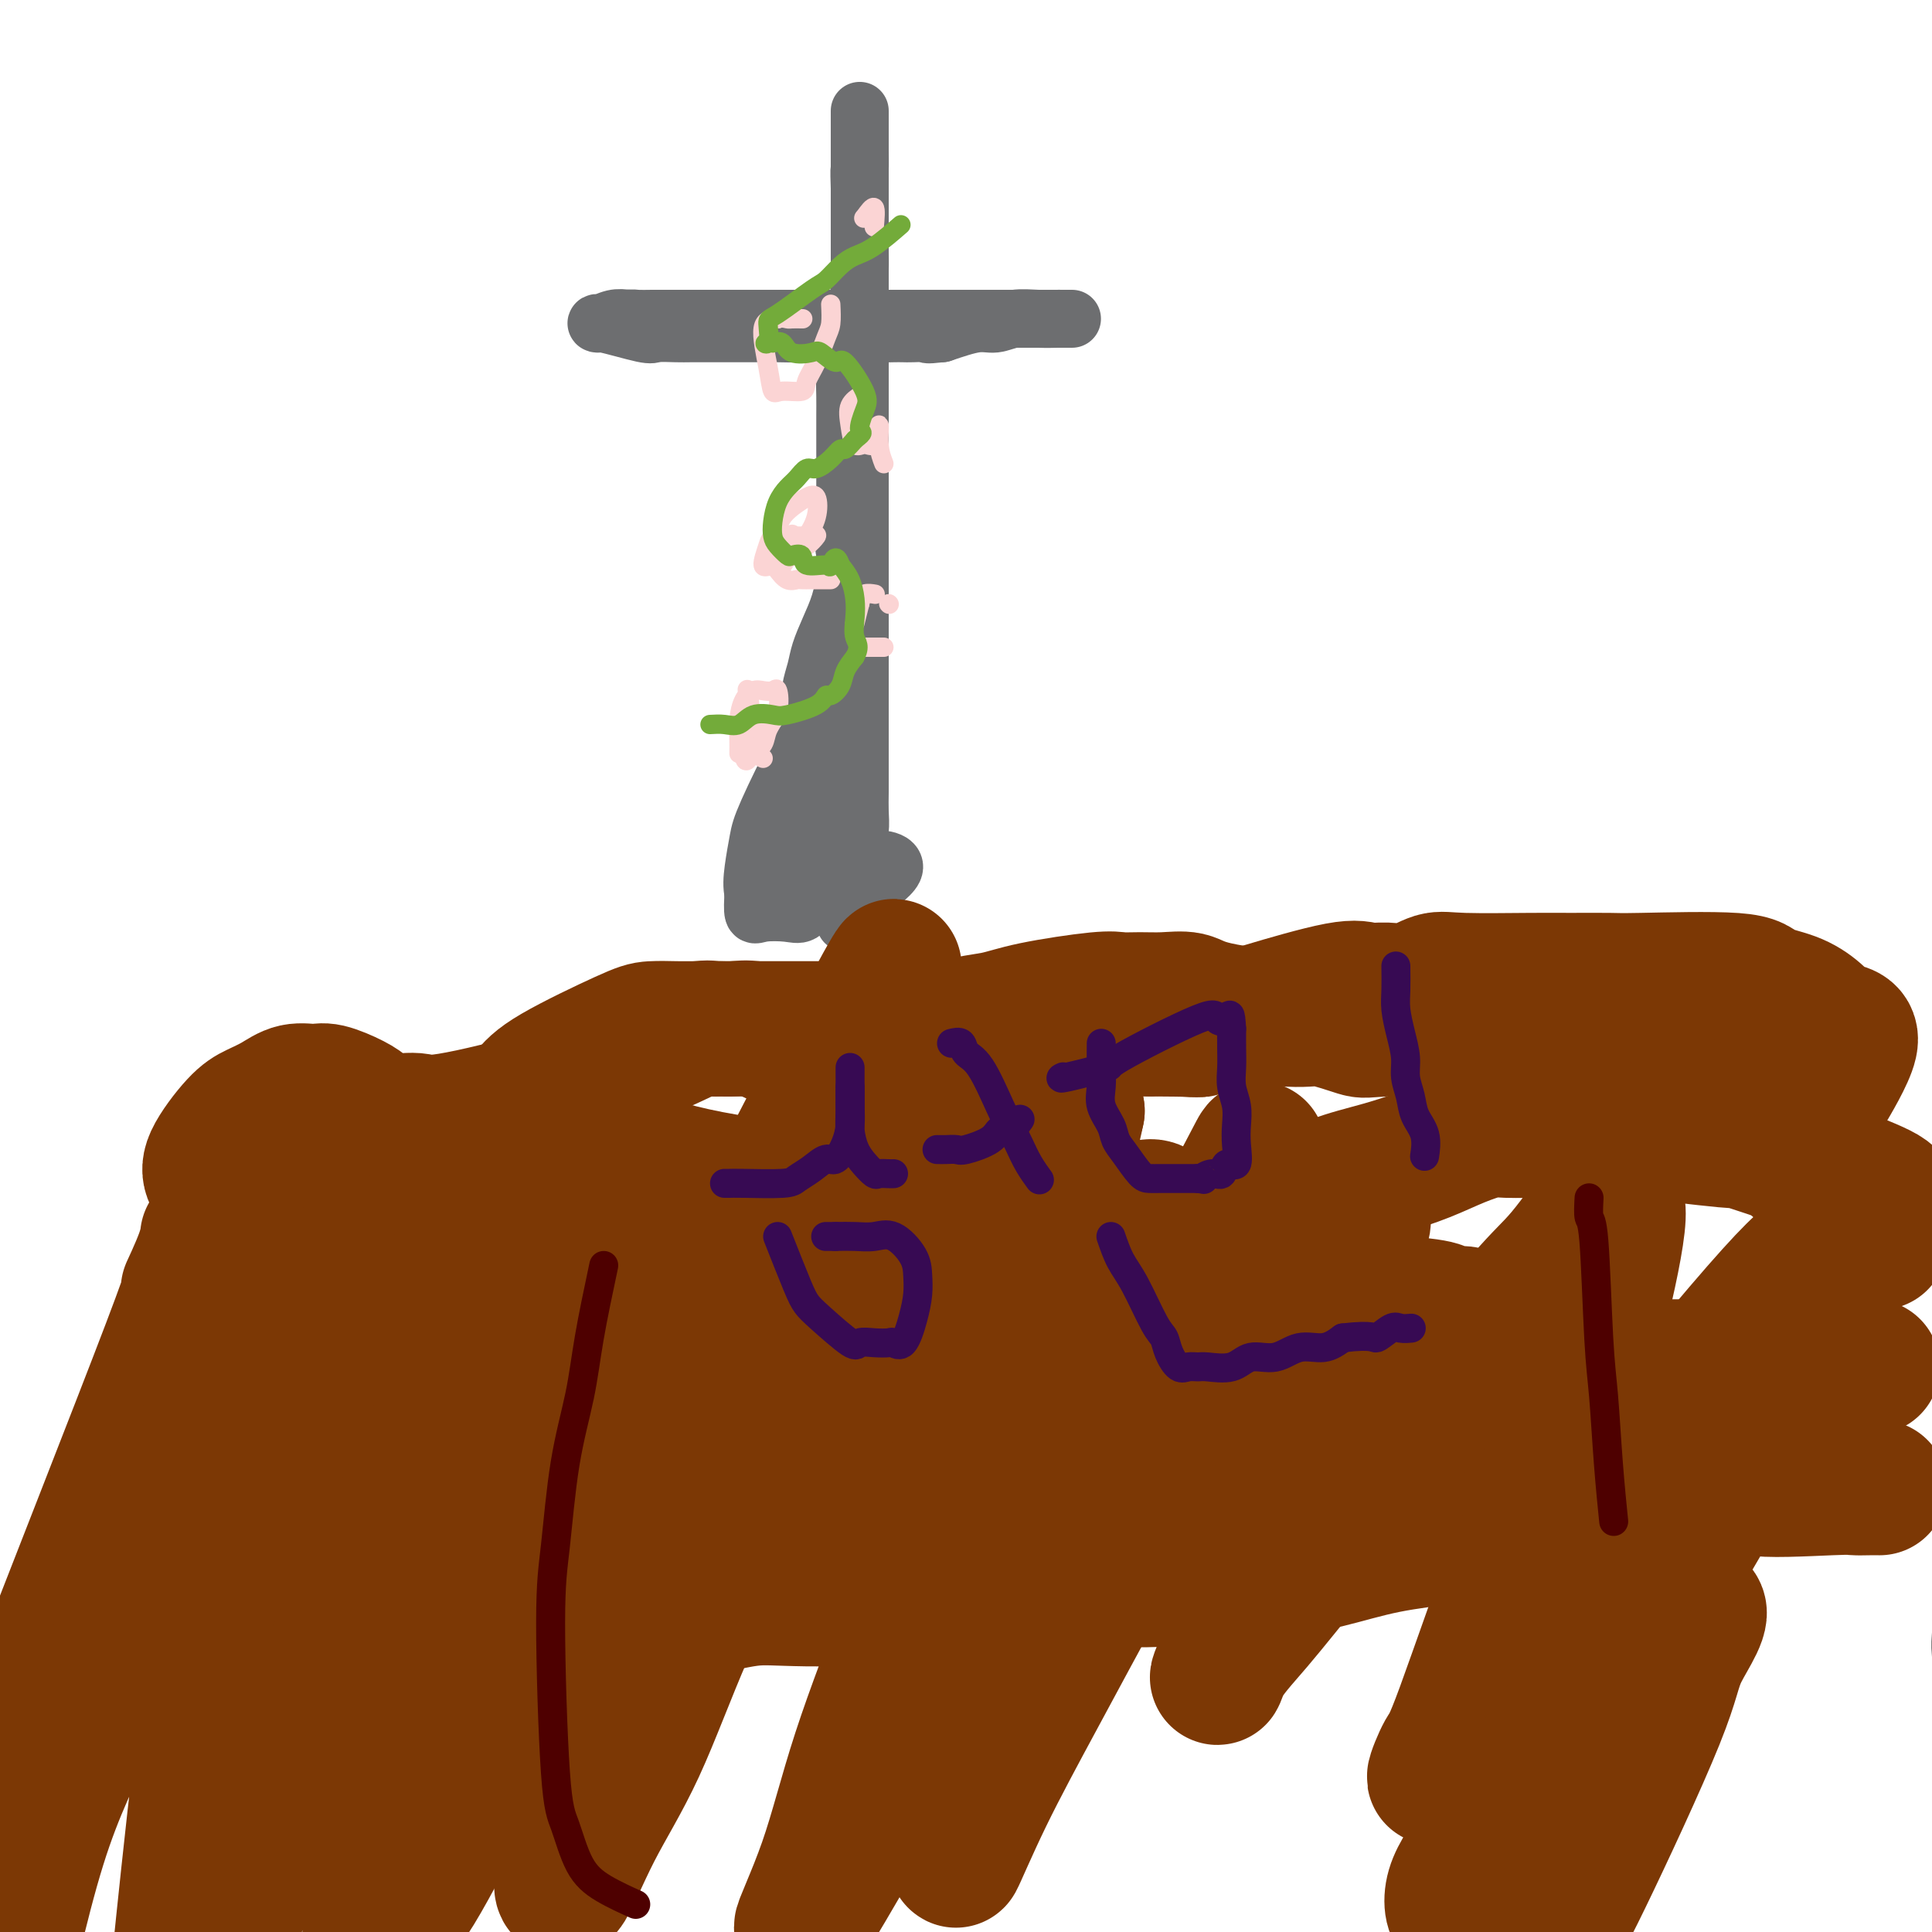 <svg viewBox='0 0 400 400' version='1.1' xmlns='http://www.w3.org/2000/svg' xmlns:xlink='http://www.w3.org/1999/xlink'><g fill='none' stroke='#000000' stroke-width='6' stroke-linecap='round' stroke-linejoin='round'><path d='M403,367c-0.000,-3.353 -0.001,-6.707 0,-9c0.001,-2.293 0.003,-3.526 0,-5c-0.003,-1.474 -0.012,-3.189 0,-5c0.012,-1.811 0.046,-3.717 0,-5c-0.046,-1.283 -0.171,-1.941 0,-5c0.171,-3.059 0.638,-8.517 1,-12c0.362,-3.483 0.619,-4.990 1,-7c0.381,-2.010 0.887,-4.522 1,-7c0.113,-2.478 -0.165,-4.922 0,-7c0.165,-2.078 0.775,-3.790 1,-6c0.225,-2.210 0.064,-4.917 0,-6c-0.064,-1.083 -0.032,-0.541 0,0'/></g>
<g fill='none' stroke='#6D6E70' stroke-width='6' stroke-linecap='round' stroke-linejoin='round'><path d='M175,96c-0.483,1.424 -0.966,2.848 -1,4c-0.034,1.152 0.381,2.033 0,4c-0.381,1.967 -1.558,5.021 -2,7c-0.442,1.979 -0.150,2.882 0,4c0.150,1.118 0.157,2.451 0,4c-0.157,1.549 -0.477,3.313 -1,5c-0.523,1.687 -1.250,3.297 -2,5c-0.750,1.703 -1.522,3.500 -2,5c-0.478,1.500 -0.661,2.702 -1,4c-0.339,1.298 -0.834,2.692 -1,4c-0.166,1.308 -0.003,2.530 0,4c0.003,1.470 -0.154,3.188 0,5c0.154,1.812 0.618,3.719 1,5c0.382,1.281 0.680,1.938 1,3c0.320,1.062 0.660,2.531 1,4'/><path d='M168,163c0.432,3.960 0.013,3.360 0,4c-0.013,0.640 0.381,2.518 0,4c-0.381,1.482 -1.537,2.566 -2,3c-0.463,0.434 -0.231,0.217 0,0'/></g>
<g fill='none' stroke='#6D6E70' stroke-width='12' stroke-linecap='round' stroke-linejoin='round'><path d='M156,182c1.401,-4.531 2.802,-9.063 4,-12c1.198,-2.937 2.195,-4.280 3,-6c0.805,-1.720 1.420,-3.818 2,-5c0.580,-1.182 1.125,-1.449 2,-4c0.875,-2.551 2.081,-7.385 3,-10c0.919,-2.615 1.553,-3.010 2,-4c0.447,-0.990 0.708,-2.575 1,-4c0.292,-1.425 0.614,-2.691 1,-4c0.386,-1.309 0.835,-2.660 1,-4c0.165,-1.340 0.044,-2.668 0,-4c-0.044,-1.332 -0.013,-2.666 0,-4c0.013,-1.334 0.006,-2.667 0,-4'/><path d='M175,117c0.464,-5.107 0.124,-5.874 0,-7c-0.124,-1.126 -0.033,-2.611 0,-4c0.033,-1.389 0.009,-2.682 0,-4c-0.009,-1.318 -0.002,-2.663 0,-4c0.002,-1.337 0.000,-2.668 0,-4c-0.000,-1.332 0.001,-2.667 0,-4c-0.001,-1.333 -0.006,-2.664 0,-4c0.006,-1.336 0.022,-2.678 0,-4c-0.022,-1.322 -0.083,-2.625 0,-4c0.083,-1.375 0.309,-2.821 0,-4c-0.309,-1.179 -1.155,-2.089 -2,-3'/><path d='M173,71c-0.649,-7.569 -1.271,-3.492 -2,-2c-0.729,1.492 -1.564,0.400 -2,0c-0.436,-0.400 -0.472,-0.107 -2,0c-1.528,0.107 -4.547,0.029 -6,0c-1.453,-0.029 -1.339,-0.008 -2,0c-0.661,0.008 -2.095,0.002 -3,0c-0.905,-0.002 -1.280,-0.000 -2,0c-0.720,0.000 -1.787,-0.000 -3,0c-1.213,0.000 -2.574,0.002 -4,0c-1.426,-0.002 -2.918,-0.008 -4,0c-1.082,0.008 -1.753,0.031 -3,0c-1.247,-0.031 -3.071,-0.117 -4,0c-0.929,0.117 -0.962,0.437 -3,0c-2.038,-0.437 -6.082,-1.633 -8,-2c-1.918,-0.367 -1.709,0.093 -1,0c0.709,-0.093 1.917,-0.741 3,-1c1.083,-0.259 2.042,-0.130 3,0'/><path d='M130,66c1.073,-0.155 1.256,-0.041 2,0c0.744,0.041 2.048,0.011 3,0c0.952,-0.011 1.552,-0.003 3,0c1.448,0.003 3.746,0.001 5,0c1.254,-0.001 1.465,-0.000 2,0c0.535,0.000 1.393,0.000 2,0c0.607,-0.000 0.964,-0.000 2,0c1.036,0.000 2.753,0.000 4,0c1.247,-0.000 2.024,-0.000 3,0c0.976,0.000 2.152,0.000 4,0c1.848,-0.000 4.369,-0.000 6,0c1.631,0.000 2.372,0.000 3,0c0.628,-0.000 1.145,-0.000 2,0c0.855,0.000 2.050,0.000 3,0c0.950,-0.000 1.657,-0.000 2,0c0.343,0.000 0.322,0.000 1,0c0.678,-0.000 2.053,-0.000 3,0c0.947,0.000 1.464,0.000 2,0c0.536,-0.000 1.091,-0.000 2,0c0.909,0.000 2.172,0.000 3,0c0.828,-0.000 1.222,-0.000 3,0c1.778,0.000 4.940,0.000 7,0c2.060,-0.000 3.017,0.000 4,0c0.983,0.000 1.993,0.000 3,0c1.007,0.000 2.012,0.000 3,0c0.988,0.000 1.958,0.000 3,0c1.042,0.000 2.155,0.000 3,0c0.845,0.000 1.423,0.000 2,0'/><path d='M215,66c13.284,-0.000 3.992,-0.001 1,0c-2.992,0.001 0.314,0.004 2,0c1.686,-0.004 1.752,-0.017 1,0c-0.752,0.017 -2.323,0.062 -4,0c-1.677,-0.062 -3.460,-0.233 -5,0c-1.540,0.233 -2.838,0.870 -4,1c-1.162,0.130 -2.189,-0.249 -4,0c-1.811,0.249 -4.405,1.124 -7,2'/><path d='M195,69c-4.082,0.464 -2.785,0.125 -3,0c-0.215,-0.125 -1.940,-0.034 -3,0c-1.060,0.034 -1.454,0.012 -2,0c-0.546,-0.012 -1.245,-0.016 -2,0c-0.755,0.016 -1.565,0.050 -2,0c-0.435,-0.050 -0.495,-0.183 -1,0c-0.505,0.183 -1.456,0.682 -2,0c-0.544,-0.682 -0.682,-2.545 -1,-4c-0.318,-1.455 -0.817,-2.502 -1,-4c-0.183,-1.498 -0.049,-3.445 0,-5c0.049,-1.555 0.013,-2.716 0,-4c-0.013,-1.284 -0.004,-2.692 0,-4c0.004,-1.308 0.001,-2.517 0,-4c-0.001,-1.483 -0.001,-3.242 0,-5'/><path d='M178,39c-0.155,-4.726 -0.041,-3.543 0,-4c0.041,-0.457 0.011,-2.556 0,-4c-0.011,-1.444 -0.003,-2.235 0,-4c0.003,-1.765 0.001,-4.504 0,-4c-0.001,0.504 -0.000,4.252 0,8'/><path d='M178,31c0.000,2.194 0.000,3.678 0,5c-0.000,1.322 0.000,2.482 0,4c0.000,1.518 0.000,3.393 0,5c0.000,1.607 0.000,2.945 0,4c0.000,1.055 0.000,1.825 0,4c0.000,2.175 0.000,5.754 0,8c0.000,2.246 0.000,3.159 0,4c0.000,0.841 0.000,1.609 0,3c0.000,1.391 0.000,3.405 0,5c0.000,1.595 0.000,2.770 0,4c0.000,1.230 0.000,2.516 0,5c0.000,2.484 0.000,6.166 0,8c0.000,1.834 -0.000,1.820 0,4c0.000,2.180 0.000,6.554 0,9c0.000,2.446 -0.000,2.964 0,4c0.000,1.036 0.000,2.591 0,4c0.000,1.409 -0.000,2.673 0,4c0.000,1.327 0.000,2.718 0,4c0.000,1.282 -0.000,2.456 0,4c0.000,1.544 0.000,3.459 0,5c0.000,1.541 -0.000,2.709 0,4c0.000,1.291 0.000,2.707 0,4c0.000,1.293 -0.000,2.464 0,4c0.000,1.536 0.000,3.439 0,5c0.000,1.561 0.000,2.781 0,4'/><path d='M178,149c-0.000,19.030 -0.000,7.605 0,4c0.000,-3.605 0.001,0.611 0,3c-0.001,2.389 -0.003,2.951 0,4c0.003,1.049 0.012,2.585 0,4c-0.012,1.415 -0.044,2.709 0,4c0.044,1.291 0.166,2.578 0,4c-0.166,1.422 -0.619,2.978 0,4c0.619,1.022 2.309,1.511 4,2'/><path d='M182,178c0.643,0.260 0.251,-0.090 1,0c0.749,0.090 2.640,0.620 2,2c-0.640,1.380 -3.810,3.610 -6,5c-2.190,1.390 -3.398,1.941 -5,2c-1.602,0.059 -3.596,-0.374 -5,0c-1.404,0.374 -2.219,1.553 -3,2c-0.781,0.447 -1.529,0.161 -3,0c-1.471,-0.161 -3.665,-0.197 -5,0c-1.335,0.197 -1.810,0.628 -2,0c-0.190,-0.628 -0.095,-2.314 0,-4'/><path d='M156,185c-0.361,-1.436 -0.262,-3.025 0,-5c0.262,-1.975 0.689,-4.336 1,-6c0.311,-1.664 0.507,-2.632 2,-6c1.493,-3.368 4.284,-9.138 6,-12c1.716,-2.862 2.357,-2.817 3,-4c0.643,-1.183 1.286,-3.596 2,-5c0.714,-1.404 1.498,-1.801 2,-3c0.502,-1.199 0.723,-3.202 1,-3c0.277,0.202 0.610,2.607 1,4c0.390,1.393 0.837,1.773 1,5c0.163,3.227 0.044,9.302 0,13c-0.044,3.698 -0.012,5.019 0,7c0.012,1.981 0.003,4.622 0,7c-0.003,2.378 -0.001,4.493 0,6c0.001,1.507 0.000,2.406 0,4c-0.000,1.594 -0.000,3.884 0,4c0.000,0.116 0.000,-1.942 0,-4'/><path d='M175,187c0.001,-1.562 0.004,-3.467 0,-5c-0.004,-1.533 -0.015,-2.693 0,-5c0.015,-2.307 0.057,-5.759 0,-8c-0.057,-2.241 -0.213,-3.270 0,-4c0.213,-0.730 0.796,-1.162 -1,2c-1.796,3.162 -5.970,9.918 -8,13c-2.030,3.082 -1.917,2.489 -2,3c-0.083,0.511 -0.362,2.127 -1,3c-0.638,0.873 -1.633,1.004 -2,0c-0.367,-1.004 -0.105,-3.144 0,-4c0.105,-0.856 0.052,-0.428 0,0'/></g>
<g fill='none' stroke='#FBD4D4' stroke-width='4' stroke-linecap='round' stroke-linejoin='round'><path d='M158,157c-0.333,-0.156 -0.667,-0.311 -1,-1c-0.333,-0.689 -0.667,-1.911 -1,-4c-0.333,-2.089 -0.667,-5.044 -1,-8'/><path d='M155,144c-0.500,-2.167 -0.250,-1.083 0,0'/><path d='M153,156c0.017,-0.920 0.035,-1.840 0,-3c-0.035,-1.160 -0.122,-2.559 0,-4c0.122,-1.441 0.453,-2.925 1,-4c0.547,-1.075 1.311,-1.740 2,-2c0.689,-0.260 1.302,-0.113 2,0c0.698,0.113 1.481,0.194 2,0c0.519,-0.194 0.773,-0.662 1,0c0.227,0.662 0.425,2.454 0,4c-0.425,1.546 -1.475,2.847 -2,4c-0.525,1.153 -0.526,2.156 -1,3c-0.474,0.844 -1.421,1.527 -2,2c-0.579,0.473 -0.789,0.737 -1,1'/><path d='M155,157c-0.984,1.681 -0.944,-1.116 -1,-3c-0.056,-1.884 -0.207,-2.853 0,-4c0.207,-1.147 0.774,-2.470 1,-3c0.226,-0.530 0.113,-0.265 0,0'/><path d='M184,125c0.000,0.000 0.100,0.100 0.1,0.1'/><path d='M177,129c0.000,0.000 1.000,-4.000 1,-4'/><path d='M178,125c0.262,-1.071 0.417,-1.750 1,-2c0.583,-0.250 1.595,-0.071 2,0c0.405,0.071 0.202,0.036 0,0'/><path d='M183,134c-0.649,0.000 -1.298,0.000 -2,0c-0.702,0.000 -1.458,0.000 -2,0c-0.542,0.000 -0.869,0.000 -1,0c-0.131,0.000 -0.065,0.000 0,0'/><path d='M172,120c-0.675,0.001 -1.349,0.002 -2,0c-0.651,-0.002 -1.277,-0.007 -2,0c-0.723,0.007 -1.542,0.026 -2,0c-0.458,-0.026 -0.554,-0.096 -1,0c-0.446,0.096 -1.241,0.360 -2,0c-0.759,-0.360 -1.483,-1.342 -2,-2c-0.517,-0.658 -0.827,-0.991 -1,-2c-0.173,-1.009 -0.209,-2.694 0,-4c0.209,-1.306 0.662,-2.234 1,-3c0.338,-0.766 0.561,-1.371 1,-2c0.439,-0.629 1.092,-1.283 2,-2c0.908,-0.717 2.069,-1.496 3,-2c0.931,-0.504 1.631,-0.733 2,0c0.369,0.733 0.407,2.428 0,4c-0.407,1.572 -1.259,3.021 -2,4c-0.741,0.979 -1.370,1.490 -2,2'/><path d='M165,113c-1.034,1.256 -1.619,1.395 -2,2c-0.381,0.605 -0.559,1.675 -1,2c-0.441,0.325 -1.145,-0.094 -2,0c-0.855,0.094 -1.859,0.703 -2,0c-0.141,-0.703 0.582,-2.716 1,-4c0.418,-1.284 0.530,-1.838 2,-2c1.470,-0.162 4.296,0.068 6,0c1.704,-0.068 2.284,-0.436 2,0c-0.284,0.436 -1.432,1.675 -2,2c-0.568,0.325 -0.554,-0.263 -1,0c-0.446,0.263 -1.351,1.379 -2,2c-0.649,0.621 -1.043,0.749 -1,0c0.043,-0.749 0.521,-2.374 1,-4'/><path d='M164,111c0.000,-0.667 0.000,-0.333 0,0'/><path d='M183,96c-0.444,-1.156 -0.889,-2.311 -1,-4c-0.111,-1.689 0.111,-3.911 0,-4c-0.111,-0.089 -0.556,1.956 -1,4'/><path d='M181,92c-0.500,0.569 -1.251,-0.009 -2,0c-0.749,0.009 -1.496,0.605 -2,0c-0.504,-0.605 -0.764,-2.409 -1,-4c-0.236,-1.591 -0.448,-2.967 0,-4c0.448,-1.033 1.557,-1.724 2,-2c0.443,-0.276 0.222,-0.138 0,0'/><path d='M172,63c0.069,1.475 0.137,2.949 0,4c-0.137,1.051 -0.481,1.678 -1,3c-0.519,1.322 -1.214,3.338 -2,5c-0.786,1.662 -1.663,2.970 -2,4c-0.337,1.030 -0.135,1.782 -1,2c-0.865,0.218 -2.798,-0.099 -4,0c-1.202,0.099 -1.673,0.614 -2,0c-0.327,-0.614 -0.511,-2.358 -1,-5c-0.489,-2.642 -1.283,-6.184 -1,-8c0.283,-1.816 1.641,-1.908 3,-2'/><path d='M161,66c0.888,-0.309 1.609,-0.083 2,0c0.391,0.083 0.451,0.022 1,0c0.549,-0.022 1.585,-0.006 2,0c0.415,0.006 0.207,0.003 0,0'/><path d='M181,47c0.167,-1.833 0.333,-3.667 0,-4c-0.333,-0.333 -1.167,0.833 -2,2'/><path d='M179,45c-0.333,0.333 -0.167,0.167 0,0'/></g>
<g fill='none' stroke='#73AB3A' stroke-width='4' stroke-linecap='round' stroke-linejoin='round'><path d='M147,150c0.990,-0.060 1.980,-0.120 3,0c1.020,0.120 2.070,0.419 3,0c0.930,-0.419 1.741,-1.556 3,-2c1.259,-0.444 2.966,-0.195 4,0c1.034,0.195 1.394,0.334 3,0c1.606,-0.334 4.457,-1.142 6,-2c1.543,-0.858 1.778,-1.766 2,-2c0.222,-0.234 0.431,0.205 1,0c0.569,-0.205 1.499,-1.055 2,-2c0.501,-0.945 0.572,-1.984 1,-3c0.428,-1.016 1.214,-2.008 2,-3'/><path d='M177,136c1.240,-2.261 0.341,-2.912 0,-4c-0.341,-1.088 -0.122,-2.611 0,-4c0.122,-1.389 0.148,-2.643 0,-4c-0.148,-1.357 -0.471,-2.816 -1,-4c-0.529,-1.184 -1.265,-2.092 -2,-3'/><path d='M174,117c-0.919,-2.931 -1.717,-0.758 -2,0c-0.283,0.758 -0.050,0.100 -1,0c-0.950,-0.100 -3.084,0.360 -4,0c-0.916,-0.360 -0.613,-1.538 -1,-2c-0.387,-0.462 -1.463,-0.209 -2,0c-0.537,0.209 -0.534,0.373 -1,0c-0.466,-0.373 -1.401,-1.283 -2,-2c-0.599,-0.717 -0.862,-1.241 -1,-2c-0.138,-0.759 -0.150,-1.752 0,-3c0.150,-1.248 0.462,-2.750 1,-4c0.538,-1.250 1.302,-2.249 2,-3c0.698,-0.751 1.329,-1.253 2,-2c0.671,-0.747 1.383,-1.740 2,-2c0.617,-0.260 1.138,0.212 2,0c0.862,-0.212 2.066,-1.108 3,-2c0.934,-0.892 1.598,-1.779 2,-2c0.402,-0.221 0.544,0.222 1,0c0.456,-0.222 1.228,-1.111 2,-2'/><path d='M177,91c2.348,-1.796 1.216,-1.284 1,-2c-0.216,-0.716 0.482,-2.658 1,-4c0.518,-1.342 0.857,-2.083 0,-4c-0.857,-1.917 -2.908,-5.009 -4,-6c-1.092,-0.991 -1.223,0.119 -2,0c-0.777,-0.119 -2.200,-1.468 -3,-2c-0.800,-0.532 -0.977,-0.246 -2,0c-1.023,0.246 -2.891,0.451 -4,0c-1.109,-0.451 -1.460,-1.557 -2,-2c-0.540,-0.443 -1.270,-0.221 -2,0'/><path d='M160,71c-2.542,-0.388 -1.398,0.641 -1,0c0.398,-0.641 0.049,-2.952 0,-4c-0.049,-1.048 0.202,-0.834 2,-2c1.798,-1.166 5.143,-3.714 7,-5c1.857,-1.286 2.225,-1.312 3,-2c0.775,-0.688 1.956,-2.038 3,-3c1.044,-0.962 1.950,-1.536 3,-2c1.050,-0.464 2.244,-0.817 4,-2c1.756,-1.183 4.073,-3.195 5,-4c0.927,-0.805 0.463,-0.402 0,0'/></g>
<g fill='none' stroke='#7C3805' stroke-width='28' stroke-linecap='round' stroke-linejoin='round'><path d='M105,232c1.396,-1.743 2.793,-3.486 4,-5c1.207,-1.514 2.226,-2.798 6,-5c3.774,-2.202 10.303,-5.322 14,-7c3.697,-1.678 4.560,-1.914 6,-2c1.440,-0.086 3.455,-0.023 5,0c1.545,0.023 2.621,0.006 4,0c1.379,-0.006 3.063,-0.002 4,0c0.937,0.002 1.128,0.000 2,0c0.872,-0.000 2.426,-0.000 4,0c1.574,0.000 3.168,0.000 5,0c1.832,-0.000 3.901,-0.000 6,0c2.099,0.000 4.227,0.000 7,0c2.773,-0.000 6.192,-0.000 9,0c2.808,0.000 5.006,0.000 10,0c4.994,-0.000 12.785,-0.000 17,0c4.215,0.000 4.854,0.000 6,0c1.146,-0.000 2.799,-0.000 4,0c1.201,0.000 1.950,0.000 3,0c1.050,-0.000 2.400,-0.000 3,0c0.600,0.000 0.449,0.000 1,0c0.551,-0.000 1.802,-0.000 3,0c1.198,0.000 2.342,0.000 4,0c1.658,-0.000 3.829,-0.000 6,0'/><path d='M238,213c17.044,0.106 8.155,0.372 7,0c-1.155,-0.372 5.425,-1.382 9,-2c3.575,-0.618 4.146,-0.843 8,-2c3.854,-1.157 10.993,-3.246 15,-4c4.007,-0.754 4.884,-0.174 6,0c1.116,0.174 2.472,-0.059 4,0c1.528,0.059 3.230,0.408 5,0c1.770,-0.408 3.609,-1.574 5,-2c1.391,-0.426 2.335,-0.114 6,0c3.665,0.114 10.050,0.029 14,0c3.950,-0.029 5.464,-0.002 8,0c2.536,0.002 6.095,-0.022 8,0c1.905,0.022 2.155,0.091 7,0c4.845,-0.091 14.286,-0.343 19,0c4.714,0.343 4.701,1.281 6,2c1.299,0.719 3.909,1.221 6,2c2.091,0.779 3.662,1.836 5,3c1.338,1.164 2.441,2.436 4,3c1.559,0.564 3.574,0.421 3,3c-0.574,2.579 -3.735,7.880 -5,10c-1.265,2.120 -0.632,1.060 0,0'/><path d='M44,244c-0.471,-0.977 -0.941,-1.954 0,-4c0.941,-2.046 3.295,-5.161 5,-7c1.705,-1.839 2.761,-2.403 4,-3c1.239,-0.597 2.660,-1.226 4,-2c1.340,-0.774 2.599,-1.694 4,-2c1.401,-0.306 2.945,0.003 4,0c1.055,-0.003 1.620,-0.317 3,0c1.380,0.317 3.576,1.266 5,2c1.424,0.734 2.078,1.254 3,2c0.922,0.746 2.114,1.719 4,2c1.886,0.281 4.467,-0.130 6,0c1.533,0.130 2.019,0.800 7,0c4.981,-0.800 14.457,-3.069 20,-5c5.543,-1.931 7.153,-3.522 10,-5c2.847,-1.478 6.932,-2.841 10,-4c3.068,-1.159 5.117,-2.114 7,-3c1.883,-0.886 3.598,-1.703 5,-2c1.402,-0.297 2.492,-0.074 3,0c0.508,0.074 0.436,-0.001 1,0c0.564,0.001 1.764,0.078 3,0c1.236,-0.078 2.506,-0.309 4,0c1.494,0.309 3.210,1.160 5,2c1.790,0.840 3.654,1.669 6,2c2.346,0.331 5.173,0.166 8,0'/><path d='M175,217c8.869,-0.190 16.041,-2.664 21,-4c4.959,-1.336 7.704,-1.535 10,-2c2.296,-0.465 4.143,-1.196 8,-2c3.857,-0.804 9.726,-1.681 13,-2c3.274,-0.319 3.954,-0.080 5,0c1.046,0.080 2.457,0.001 4,0c1.543,-0.001 3.217,0.075 5,0c1.783,-0.075 3.676,-0.300 5,0c1.324,0.300 2.079,1.125 6,2c3.921,0.875 11.008,1.802 15,2c3.992,0.198 4.890,-0.331 7,0c2.110,0.331 5.433,1.523 7,2c1.567,0.477 1.377,0.239 6,0c4.623,-0.239 14.059,-0.479 18,0c3.941,0.479 2.388,1.675 3,2c0.612,0.325 3.391,-0.222 5,0c1.609,0.222 2.049,1.214 3,2c0.951,0.786 2.414,1.365 4,2c1.586,0.635 3.294,1.324 5,2c1.706,0.676 3.408,1.338 5,2c1.592,0.662 3.073,1.325 6,2c2.927,0.675 7.301,1.364 10,2c2.699,0.636 3.723,1.220 5,2c1.277,0.780 2.806,1.755 4,2c1.194,0.245 2.052,-0.242 3,0c0.948,0.242 1.985,1.212 3,2c1.015,0.788 2.007,1.394 3,2'/><path d='M364,235c9.707,3.318 4.473,0.614 3,0c-1.473,-0.614 0.813,0.862 2,2c1.187,1.138 1.273,1.939 2,3c0.727,1.061 2.095,2.381 3,3c0.905,0.619 1.346,0.537 3,2c1.654,1.463 4.521,4.469 6,6c1.479,1.531 1.572,1.586 2,2c0.428,0.414 1.192,1.189 2,2c0.808,0.811 1.659,1.660 2,2c0.341,0.340 0.170,0.170 0,0'/><path d='M48,265c0.016,0.392 0.032,0.784 1,0c0.968,-0.784 2.887,-2.743 4,-4c1.113,-1.257 1.420,-1.811 6,-5c4.580,-3.189 13.435,-9.012 19,-12c5.565,-2.988 7.841,-3.141 11,-4c3.159,-0.859 7.202,-2.423 10,-3c2.798,-0.577 4.351,-0.168 8,0c3.649,0.168 9.393,0.095 13,0c3.607,-0.095 5.078,-0.211 6,0c0.922,0.211 1.297,0.750 4,2c2.703,1.250 7.736,3.210 17,5c9.264,1.790 22.760,3.408 30,4c7.240,0.592 8.224,0.157 11,0c2.776,-0.157 7.345,-0.034 11,0c3.655,0.034 6.396,-0.019 9,0c2.604,0.019 5.072,0.111 7,0c1.928,-0.111 3.317,-0.423 6,0c2.683,0.423 6.661,1.583 9,2c2.339,0.417 3.039,0.091 4,0c0.961,-0.091 2.182,0.052 3,0c0.818,-0.052 1.234,-0.301 2,0c0.766,0.301 1.883,1.150 3,2'/><path d='M242,252c3.433,0.746 1.515,0.612 5,0c3.485,-0.612 12.373,-1.700 18,-3c5.627,-1.300 7.994,-2.811 11,-4c3.006,-1.189 6.652,-2.056 10,-3c3.348,-0.944 6.399,-1.966 9,-3c2.601,-1.034 4.754,-2.080 7,-3c2.246,-0.920 4.585,-1.713 6,-2c1.415,-0.287 1.905,-0.069 4,0c2.095,0.069 5.794,-0.011 9,0c3.206,0.011 5.917,0.112 8,0c2.083,-0.112 3.537,-0.436 9,0c5.463,0.436 14.936,1.633 19,2c4.064,0.367 2.718,-0.098 9,2c6.282,2.098 20.191,6.757 24,9c3.809,2.243 -2.483,2.069 -5,2c-2.517,-0.069 -1.258,-0.035 0,0'/><path d='M64,339c1.183,-3.048 2.367,-6.097 4,-9c1.633,-2.903 3.716,-5.661 6,-9c2.284,-3.339 4.768,-7.259 8,-11c3.232,-3.741 7.211,-7.302 11,-11c3.789,-3.698 7.388,-7.535 10,-10c2.612,-2.465 4.238,-3.560 9,-7c4.762,-3.440 12.658,-9.224 17,-12c4.342,-2.776 5.128,-2.545 7,-3c1.872,-0.455 4.830,-1.596 7,-2c2.170,-0.404 3.551,-0.070 6,0c2.449,0.070 5.964,-0.124 8,0c2.036,0.124 2.592,0.565 6,2c3.408,1.435 9.666,3.862 14,6c4.334,2.138 6.743,3.985 10,6c3.257,2.015 7.361,4.198 11,6c3.639,1.802 6.812,3.224 10,4c3.188,0.776 6.391,0.908 9,1c2.609,0.092 4.622,0.146 9,0c4.378,-0.146 11.120,-0.491 15,-1c3.880,-0.509 4.899,-1.180 7,-2c2.101,-0.820 5.285,-1.787 8,-2c2.715,-0.213 4.962,0.327 7,0c2.038,-0.327 3.868,-1.522 7,-2c3.132,-0.478 7.566,-0.239 12,0'/><path d='M282,283c7.382,-0.928 5.337,-0.249 6,0c0.663,0.249 4.034,0.067 7,0c2.966,-0.067 5.525,-0.018 7,0c1.475,0.018 1.864,0.005 6,0c4.136,-0.005 12.020,-0.001 17,0c4.980,0.001 7.056,0.000 10,0c2.944,-0.000 6.755,-0.000 11,0c4.245,0.000 8.925,0.000 13,0c4.075,-0.000 7.546,-0.000 11,0c3.454,0.000 6.891,0.000 10,0c3.109,-0.000 5.888,-0.000 7,0c1.112,0.000 0.556,0.000 0,0'/><path d='M74,364c1.155,-2.133 2.310,-4.265 3,-6c0.690,-1.735 0.913,-3.072 5,-6c4.087,-2.928 12.036,-7.448 17,-10c4.964,-2.552 6.941,-3.136 10,-4c3.059,-0.864 7.200,-2.007 11,-3c3.800,-0.993 7.257,-1.836 11,-2c3.743,-0.164 7.770,0.351 12,0c4.230,-0.351 8.662,-1.566 12,-2c3.338,-0.434 5.581,-0.086 12,0c6.419,0.086 17.015,-0.090 23,0c5.985,0.090 7.361,0.446 10,0c2.639,-0.446 6.541,-1.695 10,-2c3.459,-0.305 6.475,0.334 10,0c3.525,-0.334 7.560,-1.640 10,-2c2.440,-0.360 3.286,0.227 9,0c5.714,-0.227 16.297,-1.268 23,-2c6.703,-0.732 9.526,-1.155 13,-2c3.474,-0.845 7.597,-2.113 12,-3c4.403,-0.887 9.084,-1.394 13,-2c3.916,-0.606 7.065,-1.310 10,-2c2.935,-0.690 5.654,-1.367 10,-2c4.346,-0.633 10.320,-1.221 14,-2c3.680,-0.779 5.068,-1.748 7,-2c1.932,-0.252 4.409,0.214 7,0c2.591,-0.214 5.295,-1.107 8,-2'/><path d='M356,308c15.514,-2.630 7.299,-0.705 8,0c0.701,0.705 10.318,0.189 15,0c4.682,-0.189 4.430,-0.051 5,0c0.570,0.051 1.961,0.014 3,0c1.039,-0.014 1.725,-0.004 2,0c0.275,0.004 0.137,0.002 0,0'/><path d='M55,288c1.228,-0.942 2.455,-1.883 4,-3c1.545,-1.117 3.407,-2.409 6,-4c2.593,-1.591 5.916,-3.481 9,-5c3.084,-1.519 5.929,-2.666 12,-5c6.071,-2.334 15.368,-5.855 21,-7c5.632,-1.145 7.598,0.086 10,0c2.402,-0.086 5.240,-1.487 8,-2c2.760,-0.513 5.442,-0.137 9,0c3.558,0.137 7.994,0.034 11,0c3.006,-0.034 4.584,-0.001 10,0c5.416,0.001 14.669,-0.030 20,0c5.331,0.030 6.739,0.121 9,0c2.261,-0.121 5.374,-0.455 8,0c2.626,0.455 4.764,1.699 7,2c2.236,0.301 4.568,-0.340 7,0c2.432,0.340 4.964,1.660 7,2c2.036,0.340 3.577,-0.301 7,0c3.423,0.301 8.727,1.545 12,2c3.273,0.455 4.513,0.120 6,0c1.487,-0.120 3.219,-0.025 5,0c1.781,0.025 3.610,-0.021 6,0c2.390,0.021 5.342,0.109 8,0c2.658,-0.109 5.023,-0.414 10,0c4.977,0.414 12.565,1.547 17,2c4.435,0.453 5.718,0.227 7,0'/><path d='M291,270c10.449,0.786 7.073,1.750 7,2c-0.073,0.250 3.157,-0.213 5,0c1.843,0.213 2.300,1.101 5,2c2.700,0.899 7.642,1.809 10,2c2.358,0.191 2.133,-0.336 3,0c0.867,0.336 2.827,1.534 4,2c1.173,0.466 1.561,0.198 2,0c0.439,-0.198 0.931,-0.328 2,0c1.069,0.328 2.715,1.114 2,2c-0.715,0.886 -3.793,1.873 -3,2c0.793,0.127 5.455,-0.607 -7,3c-12.455,3.607 -42.028,11.555 -55,15c-12.972,3.445 -9.342,2.385 -10,2c-0.658,-0.385 -5.605,-0.097 -9,0c-3.395,0.097 -5.238,0.004 -8,0c-2.762,-0.004 -6.444,0.082 -9,0c-2.556,-0.082 -3.986,-0.331 -12,0c-8.014,0.331 -22.611,1.244 -32,2c-9.389,0.756 -13.569,1.357 -19,2c-5.431,0.643 -12.113,1.330 -17,2c-4.887,0.670 -7.980,1.324 -17,2c-9.020,0.676 -23.967,1.374 -33,2c-9.033,0.626 -12.152,1.179 -16,2c-3.848,0.821 -8.424,1.911 -13,3'/><path d='M71,317c-21.874,3.454 -19.058,5.588 -20,7c-0.942,1.412 -5.643,2.102 -9,3c-3.357,0.898 -5.371,2.006 -7,3c-1.629,0.994 -2.873,1.876 -5,3c-2.127,1.124 -5.136,2.491 -6,3c-0.864,0.509 0.418,0.159 2,0c1.582,-0.159 3.465,-0.126 6,0c2.535,0.126 5.723,0.344 9,0c3.277,-0.344 6.645,-1.250 11,-3c4.355,-1.750 9.698,-4.343 27,-12c17.302,-7.657 46.563,-20.377 65,-27c18.437,-6.623 26.048,-7.148 32,-8c5.952,-0.852 10.243,-2.032 15,-3c4.757,-0.968 9.978,-1.723 15,-2c5.022,-0.277 9.843,-0.074 14,0c4.157,0.074 7.650,0.020 11,0c3.350,-0.020 6.558,-0.005 9,0c2.442,0.005 4.118,0.001 7,0c2.882,-0.001 6.968,-0.000 9,0c2.032,0.000 2.009,0.000 1,0c-1.009,-0.000 -3.005,-0.000 -5,0'/><path d='M252,281c-5.244,-0.035 -16.352,-0.124 -23,0c-6.648,0.124 -8.834,0.459 -12,0c-3.166,-0.459 -7.311,-1.714 -11,-2c-3.689,-0.286 -6.923,0.395 -9,0c-2.077,-0.395 -2.999,-1.867 -9,-2c-6.001,-0.133 -17.081,1.073 -25,3c-7.919,1.927 -12.676,4.576 -19,7c-6.324,2.424 -14.215,4.623 -21,7c-6.785,2.377 -12.464,4.933 -18,7c-5.536,2.067 -10.929,3.646 -15,5c-4.071,1.354 -6.819,2.485 -12,4c-5.181,1.515 -12.794,3.416 -16,4c-3.206,0.584 -2.003,-0.147 -6,0c-3.997,0.147 -13.193,1.174 -17,2c-3.807,0.826 -2.225,1.452 -2,2c0.225,0.548 -0.909,1.019 -1,0c-0.091,-1.019 0.860,-3.528 1,-5c0.140,-1.472 -0.530,-1.907 1,-8c1.530,-6.093 5.261,-17.845 8,-25c2.739,-7.155 4.487,-9.712 6,-13c1.513,-3.288 2.792,-7.308 5,-13c2.208,-5.692 5.345,-13.055 7,-17c1.655,-3.945 1.827,-4.473 2,-5'/><path d='M66,232c2.862,-7.351 0.017,-1.729 -2,2c-2.017,3.729 -3.205,5.565 -5,9c-1.795,3.435 -4.198,8.469 -7,15c-2.802,6.531 -6.003,14.558 -9,21c-2.997,6.442 -5.788,11.299 -11,23c-5.212,11.701 -12.843,30.245 -17,40c-4.157,9.755 -4.839,10.719 -6,13c-1.161,2.281 -2.801,5.878 -4,9c-1.199,3.122 -1.957,5.769 -2,5c-0.043,-0.769 0.630,-4.953 0,-5c-0.630,-0.047 -2.561,4.043 4,-13c6.561,-17.043 21.614,-55.220 28,-72c6.386,-16.780 4.104,-12.163 4,-12c-0.104,0.163 1.969,-4.128 3,-7c1.031,-2.872 1.019,-4.326 1,-4c-0.019,0.326 -0.046,2.433 -1,6c-0.954,3.567 -2.836,8.596 -5,15c-2.164,6.404 -4.611,14.184 -7,21c-2.389,6.816 -4.721,12.666 -9,28c-4.279,15.334 -10.506,40.150 -14,54c-3.494,13.850 -4.256,16.733 -5,21c-0.744,4.267 -1.469,9.918 -2,14c-0.531,4.082 -0.866,6.595 -1,7c-0.134,0.405 -0.067,-1.297 0,-3'/><path d='M-1,419c1.499,-7.559 5.246,-24.955 9,-37c3.754,-12.045 7.515,-18.737 11,-27c3.485,-8.263 6.696,-18.097 10,-27c3.304,-8.903 6.702,-16.875 10,-24c3.298,-7.125 6.495,-13.402 9,-18c2.505,-4.598 4.316,-7.518 7,-12c2.684,-4.482 6.239,-10.528 7,-10c0.761,0.528 -1.274,7.628 -3,14c-1.726,6.372 -3.144,12.016 -5,20c-1.856,7.984 -4.149,18.308 -6,27c-1.851,8.692 -3.258,15.753 -5,29c-1.742,13.247 -3.818,32.679 -5,44c-1.182,11.321 -1.471,14.532 -1,13c0.471,-1.532 1.701,-7.806 4,-15c2.299,-7.194 5.667,-15.306 8,-22c2.333,-6.694 3.630,-11.969 9,-27c5.370,-15.031 14.814,-39.817 20,-53c5.186,-13.183 6.113,-14.765 8,-18c1.887,-3.235 4.732,-8.125 7,-12c2.268,-3.875 3.958,-6.735 4,-7c0.042,-0.265 -1.563,2.064 -3,6c-1.437,3.936 -2.705,9.478 -5,16c-2.295,6.522 -5.618,14.025 -9,23c-3.382,8.975 -6.823,19.421 -10,29c-3.177,9.579 -6.088,18.289 -9,27'/><path d='M61,358c-7.206,19.871 -7.221,19.050 -8,22c-0.779,2.950 -2.322,9.671 -4,15c-1.678,5.329 -3.490,9.268 -3,8c0.490,-1.268 3.281,-7.741 6,-14c2.719,-6.259 5.365,-12.304 8,-20c2.635,-7.696 5.258,-17.042 9,-26c3.742,-8.958 8.601,-17.528 12,-25c3.399,-7.472 5.336,-13.847 10,-23c4.664,-9.153 12.055,-21.083 16,-28c3.945,-6.917 4.445,-8.820 4,-5c-0.445,3.820 -1.837,13.365 -2,16c-0.163,2.635 0.901,-1.639 -6,24c-6.901,25.639 -21.767,81.192 -27,102c-5.233,20.808 -0.832,6.870 2,0c2.832,-6.870 4.094,-6.673 7,-11c2.906,-4.327 7.457,-13.179 11,-20c3.543,-6.821 6.077,-11.610 14,-26c7.923,-14.390 21.234,-38.382 29,-51c7.766,-12.618 9.985,-13.864 13,-17c3.015,-3.136 6.824,-8.164 10,-12c3.176,-3.836 5.718,-6.481 6,-6c0.282,0.481 -1.698,4.088 -4,9c-2.302,4.912 -4.928,11.130 -8,18c-3.072,6.870 -6.592,14.391 -10,22c-3.408,7.609 -6.704,15.304 -10,23'/><path d='M136,333c-7.836,19.816 -11.426,33.357 -14,41c-2.574,7.643 -4.133,9.390 -5,12c-0.867,2.610 -1.041,6.085 0,5c1.041,-1.085 3.299,-6.728 6,-12c2.701,-5.272 5.845,-10.172 9,-17c3.155,-6.828 6.322,-15.584 10,-24c3.678,-8.416 7.867,-16.493 12,-25c4.133,-8.507 8.209,-17.444 11,-24c2.791,-6.556 4.298,-10.730 7,-17c2.702,-6.270 6.599,-14.636 7,-17c0.401,-2.364 -2.696,1.273 -3,0c-0.304,-1.273 2.183,-7.458 -7,11c-9.183,18.458 -30.035,61.557 -39,80c-8.965,18.443 -6.042,12.228 -6,12c0.042,-0.228 -2.796,5.531 -3,6c-0.204,0.469 2.225,-4.352 4,-8c1.775,-3.648 2.897,-6.122 10,-19c7.103,-12.878 20.188,-36.158 28,-50c7.812,-13.842 10.352,-18.245 14,-24c3.648,-5.755 8.406,-12.863 12,-18c3.594,-5.137 6.025,-8.305 8,-11c1.975,-2.695 3.493,-4.918 5,-7c1.507,-2.082 3.002,-4.023 3,-4c-0.002,0.023 -1.501,2.012 -3,4'/><path d='M202,227c-1.582,2.117 -4.036,5.410 -7,9c-2.964,3.590 -6.439,7.477 -10,12c-3.561,4.523 -7.207,9.681 -11,15c-3.793,5.319 -7.733,10.797 -11,15c-3.267,4.203 -5.860,7.129 -9,11c-3.140,3.871 -6.827,8.686 -8,9c-1.173,0.314 0.168,-3.873 2,-8c1.832,-4.127 4.157,-8.194 7,-14c2.843,-5.806 6.206,-13.353 9,-19c2.794,-5.647 5.019,-9.396 8,-18c2.981,-8.604 6.719,-22.062 8,-27c1.281,-4.938 0.106,-1.355 2,-5c1.894,-3.645 6.857,-14.517 -2,2c-8.857,16.517 -31.534,60.422 -42,82c-10.466,21.578 -8.722,20.829 -10,25c-1.278,4.171 -5.579,13.261 -8,20c-2.421,6.739 -2.963,11.128 -4,15c-1.037,3.872 -2.571,7.227 -3,9c-0.429,1.773 0.246,1.964 2,0c1.754,-1.964 4.589,-6.083 7,-9c2.411,-2.917 4.400,-4.631 14,-18c9.600,-13.369 26.810,-38.391 37,-53c10.190,-14.609 13.360,-18.804 18,-24c4.640,-5.196 10.749,-11.393 15,-16c4.251,-4.607 6.645,-7.625 9,-10c2.355,-2.375 4.673,-4.107 6,-4c1.327,0.107 1.664,2.054 2,4'/><path d='M223,230c-1.668,8.209 -6.837,26.732 -11,40c-4.163,13.268 -7.318,21.283 -11,31c-3.682,9.717 -7.890,21.137 -12,32c-4.110,10.863 -8.123,21.169 -11,30c-2.877,8.831 -4.617,16.185 -7,23c-2.383,6.815 -5.410,13.089 -5,13c0.410,-0.089 4.258,-6.543 8,-13c3.742,-6.457 7.378,-12.917 12,-21c4.622,-8.083 10.230,-17.789 16,-28c5.770,-10.211 11.701,-20.926 17,-30c5.299,-9.074 9.964,-16.506 16,-26c6.036,-9.494 13.443,-21.051 19,-31c5.557,-9.949 9.264,-18.291 4,-6c-5.264,12.291 -19.499,45.216 -27,63c-7.501,17.784 -8.269,20.427 -11,27c-2.731,6.573 -7.426,17.075 -11,25c-3.574,7.925 -6.027,13.273 -8,18c-1.973,4.727 -3.466,8.834 -3,8c0.466,-0.834 2.891,-6.608 6,-13c3.109,-6.392 6.903,-13.401 11,-21c4.097,-7.599 8.496,-15.790 13,-24c4.504,-8.210 9.113,-16.441 14,-24c4.887,-7.559 10.053,-14.445 14,-20c3.947,-5.555 6.677,-9.778 11,-15c4.323,-5.222 10.241,-11.445 13,-14c2.759,-2.555 2.360,-1.444 2,0c-0.360,1.444 -0.680,3.222 -1,5'/><path d='M281,259c0.168,0.293 0.087,-1.474 -5,14c-5.087,15.474 -15.179,48.187 -20,63c-4.821,14.813 -4.372,11.724 -3,9c1.372,-2.724 3.668,-5.082 7,-9c3.332,-3.918 7.699,-9.396 13,-16c5.301,-6.604 11.537,-14.335 17,-21c5.463,-6.665 10.153,-12.264 15,-18c4.847,-5.736 9.851,-11.607 13,-15c3.149,-3.393 4.441,-4.306 8,-9c3.559,-4.694 9.383,-13.169 9,-5c-0.383,8.169 -6.974,32.981 -11,46c-4.026,13.019 -5.488,14.245 -9,23c-3.512,8.755 -9.075,25.038 -12,33c-2.925,7.962 -3.213,7.603 -4,9c-0.787,1.397 -2.073,4.550 -2,5c0.073,0.450 1.506,-1.802 4,-6c2.494,-4.198 6.048,-10.340 10,-17c3.952,-6.660 8.302,-13.838 12,-20c3.698,-6.162 6.745,-11.309 15,-22c8.255,-10.691 21.718,-26.928 29,-35c7.282,-8.072 8.384,-7.981 10,-9c1.616,-1.019 3.748,-3.148 5,-4c1.252,-0.852 1.626,-0.426 2,0'/><path d='M384,255c2.879,-2.318 1.577,-1.613 -2,5c-3.577,6.613 -9.429,19.136 -14,28c-4.571,8.864 -7.859,14.071 -12,21c-4.141,6.929 -9.133,15.581 -14,24c-4.867,8.419 -9.610,16.605 -14,24c-4.390,7.395 -8.428,14.000 -12,19c-3.572,5.000 -6.677,8.397 -9,12c-2.323,3.603 -3.865,7.413 -5,8c-1.135,0.587 -1.864,-2.049 -1,-5c0.864,-2.951 3.320,-6.218 6,-10c2.680,-3.782 5.583,-8.078 9,-13c3.417,-4.922 7.349,-10.470 10,-15c2.651,-4.530 4.023,-8.040 9,-12c4.977,-3.960 13.560,-8.368 16,-8c2.440,0.368 -1.264,5.511 -3,9c-1.736,3.489 -1.504,5.324 -5,14c-3.496,8.676 -10.721,24.192 -15,33c-4.279,8.808 -5.614,10.906 -8,14c-2.386,3.094 -5.824,7.183 -8,10c-2.176,2.817 -3.091,4.363 -5,6c-1.909,1.637 -4.811,3.367 -6,4c-1.189,0.633 -0.666,0.170 -1,0c-0.334,-0.170 -1.524,-0.049 -2,0c-0.476,0.049 -0.238,0.024 0,0'/></g>
<g fill='none' stroke='#4E0000' stroke-width='6' stroke-linecap='round' stroke-linejoin='round'><path d='M125,262c-1.119,5.286 -2.238,10.571 -3,15c-0.762,4.429 -1.169,8.001 -2,12c-0.831,3.999 -2.088,8.425 -3,14c-0.912,5.575 -1.480,12.301 -2,17c-0.520,4.699 -0.992,7.373 -1,16c-0.008,8.627 0.447,23.209 1,31c0.553,7.791 1.203,8.792 2,11c0.797,2.208 1.739,5.623 3,8c1.261,2.377 2.839,3.717 5,5c2.161,1.283 4.903,2.509 6,3c1.097,0.491 0.548,0.245 0,0'/><path d='M329,248c-0.089,1.658 -0.179,3.316 0,4c0.179,0.684 0.626,0.395 1,5c0.374,4.605 0.675,14.104 1,20c0.325,5.896 0.675,8.189 1,12c0.325,3.811 0.626,9.142 1,14c0.374,4.858 0.821,9.245 1,11c0.179,1.755 0.089,0.877 0,0'/></g>
<g fill='none' stroke='#370A53' stroke-width='6' stroke-linecap='round' stroke-linejoin='round'><path d='M150,245c0.306,0.005 0.613,0.010 1,0c0.387,-0.010 0.856,-0.035 3,0c2.144,0.035 5.964,0.131 8,0c2.036,-0.131 2.289,-0.488 3,-1c0.711,-0.512 1.879,-1.179 3,-2c1.121,-0.821 2.195,-1.798 3,-2c0.805,-0.202 1.340,0.370 2,0c0.660,-0.370 1.445,-1.682 2,-3c0.555,-1.318 0.881,-2.640 1,-4c0.119,-1.360 0.032,-2.756 0,-4c-0.032,-1.244 -0.009,-2.335 0,-4c0.009,-1.665 0.002,-3.904 0,-4c-0.002,-0.096 -0.001,1.952 0,4'/><path d='M176,225c0.010,1.563 0.034,3.470 0,5c-0.034,1.530 -0.126,2.683 0,4c0.126,1.317 0.471,2.798 1,4c0.529,1.202 1.242,2.126 2,3c0.758,0.874 1.562,1.698 2,2c0.438,0.302 0.509,0.081 1,0c0.491,-0.081 1.401,-0.022 2,0c0.599,0.022 0.885,0.006 1,0c0.115,-0.006 0.057,-0.003 0,0'/><path d='M197,216c0.794,-0.194 1.588,-0.387 2,0c0.412,0.387 0.442,1.355 1,2c0.558,0.645 1.644,0.966 3,3c1.356,2.034 2.984,5.782 4,8c1.016,2.218 1.421,2.906 2,4c0.579,1.094 1.330,2.592 2,4c0.670,1.408 1.257,2.725 2,4c0.743,1.275 1.641,2.507 2,3c0.359,0.493 0.180,0.246 0,0'/><path d='M194,238c0.642,0.012 1.285,0.023 2,0c0.715,-0.023 1.504,-0.081 2,0c0.496,0.081 0.701,0.302 2,0c1.299,-0.302 3.693,-1.125 5,-2c1.307,-0.875 1.525,-1.802 2,-2c0.475,-0.198 1.205,0.331 2,0c0.795,-0.331 1.656,-1.523 2,-2c0.344,-0.477 0.172,-0.238 0,0'/><path d='M161,256c1.509,3.824 3.019,7.648 4,10c0.981,2.352 1.434,3.233 2,4c0.566,0.767 1.244,1.421 3,3c1.756,1.579 4.588,4.082 6,5c1.412,0.918 1.403,0.250 2,0c0.597,-0.250 1.799,-0.082 3,0c1.201,0.082 2.403,0.077 3,0c0.597,-0.077 0.591,-0.225 1,0c0.409,0.225 1.233,0.824 2,0c0.767,-0.824 1.476,-3.069 2,-5c0.524,-1.931 0.864,-3.547 1,-5c0.136,-1.453 0.067,-2.743 0,-4c-0.067,-1.257 -0.131,-2.480 -1,-4c-0.869,-1.520 -2.542,-3.335 -4,-4c-1.458,-0.665 -2.700,-0.179 -4,0c-1.300,0.179 -2.657,0.051 -4,0c-1.343,-0.051 -2.671,-0.026 -4,0'/><path d='M173,256c-2.311,0.000 -2.089,0.000 -2,0c0.089,0.000 0.044,0.000 0,0'/><path d='M228,216c-0.015,1.754 -0.030,3.509 0,5c0.030,1.491 0.104,2.719 0,4c-0.104,1.281 -0.386,2.616 0,4c0.386,1.384 1.440,2.816 2,4c0.560,1.184 0.626,2.121 1,3c0.374,0.879 1.055,1.700 2,3c0.945,1.300 2.155,3.080 3,4c0.845,0.920 1.325,0.978 2,1c0.675,0.022 1.546,0.006 2,0c0.454,-0.006 0.492,-0.002 1,0c0.508,0.002 1.487,0.000 2,0c0.513,-0.000 0.561,-0.000 1,0c0.439,0.000 1.268,0.000 2,0c0.732,-0.000 1.366,-0.000 2,0'/><path d='M248,244c1.992,0.225 0.972,0.288 1,0c0.028,-0.288 1.104,-0.926 2,-1c0.896,-0.074 1.613,0.417 2,0c0.387,-0.417 0.444,-1.742 1,-2c0.556,-0.258 1.609,0.550 2,0c0.391,-0.550 0.119,-2.457 0,-4c-0.119,-1.543 -0.084,-2.723 0,-4c0.084,-1.277 0.219,-2.652 0,-4c-0.219,-1.348 -0.791,-2.671 -1,-4c-0.209,-1.329 -0.056,-2.666 0,-4c0.056,-1.334 0.016,-2.667 0,-4c-0.016,-1.333 -0.008,-2.667 0,-4'/><path d='M255,213c-0.256,-4.199 -0.397,-2.696 -1,-2c-0.603,0.696 -1.669,0.586 -2,0c-0.331,-0.586 0.073,-1.649 -4,0c-4.073,1.649 -12.622,6.011 -16,8c-3.378,1.989 -1.586,1.605 -3,2c-1.414,0.395 -6.035,1.568 -8,2c-1.965,0.432 -1.276,0.123 -1,0c0.276,-0.123 0.138,-0.062 0,0'/><path d='M230,256c0.612,1.770 1.224,3.540 2,5c0.776,1.460 1.717,2.609 3,5c1.283,2.391 2.910,6.024 4,8c1.090,1.976 1.644,2.295 2,3c0.356,0.705 0.515,1.796 1,3c0.485,1.204 1.294,2.521 2,3c0.706,0.479 1.307,0.120 2,0c0.693,-0.120 1.479,-0.002 2,0c0.521,0.002 0.777,-0.113 2,0c1.223,0.113 3.411,0.452 5,0c1.589,-0.452 2.578,-1.696 4,-2c1.422,-0.304 3.278,0.331 5,0c1.722,-0.331 3.310,-1.628 5,-2c1.690,-0.372 3.483,0.179 5,0c1.517,-0.179 2.759,-1.090 4,-2'/><path d='M278,277c6.687,-0.807 6.405,0.176 7,0c0.595,-0.176 2.067,-1.511 3,-2c0.933,-0.489 1.328,-0.132 2,0c0.672,0.132 1.621,0.038 2,0c0.379,-0.038 0.190,-0.019 0,0'/><path d='M289,200c0.022,1.778 0.043,3.556 0,5c-0.043,1.444 -0.152,2.553 0,4c0.152,1.447 0.564,3.233 1,5c0.436,1.767 0.895,3.514 1,5c0.105,1.486 -0.144,2.711 0,4c0.144,1.289 0.679,2.644 1,4c0.321,1.356 0.426,2.714 1,4c0.574,1.286 1.616,2.500 2,4c0.384,1.500 0.110,3.286 0,4c-0.110,0.714 -0.055,0.357 0,0'/></g>
</svg>